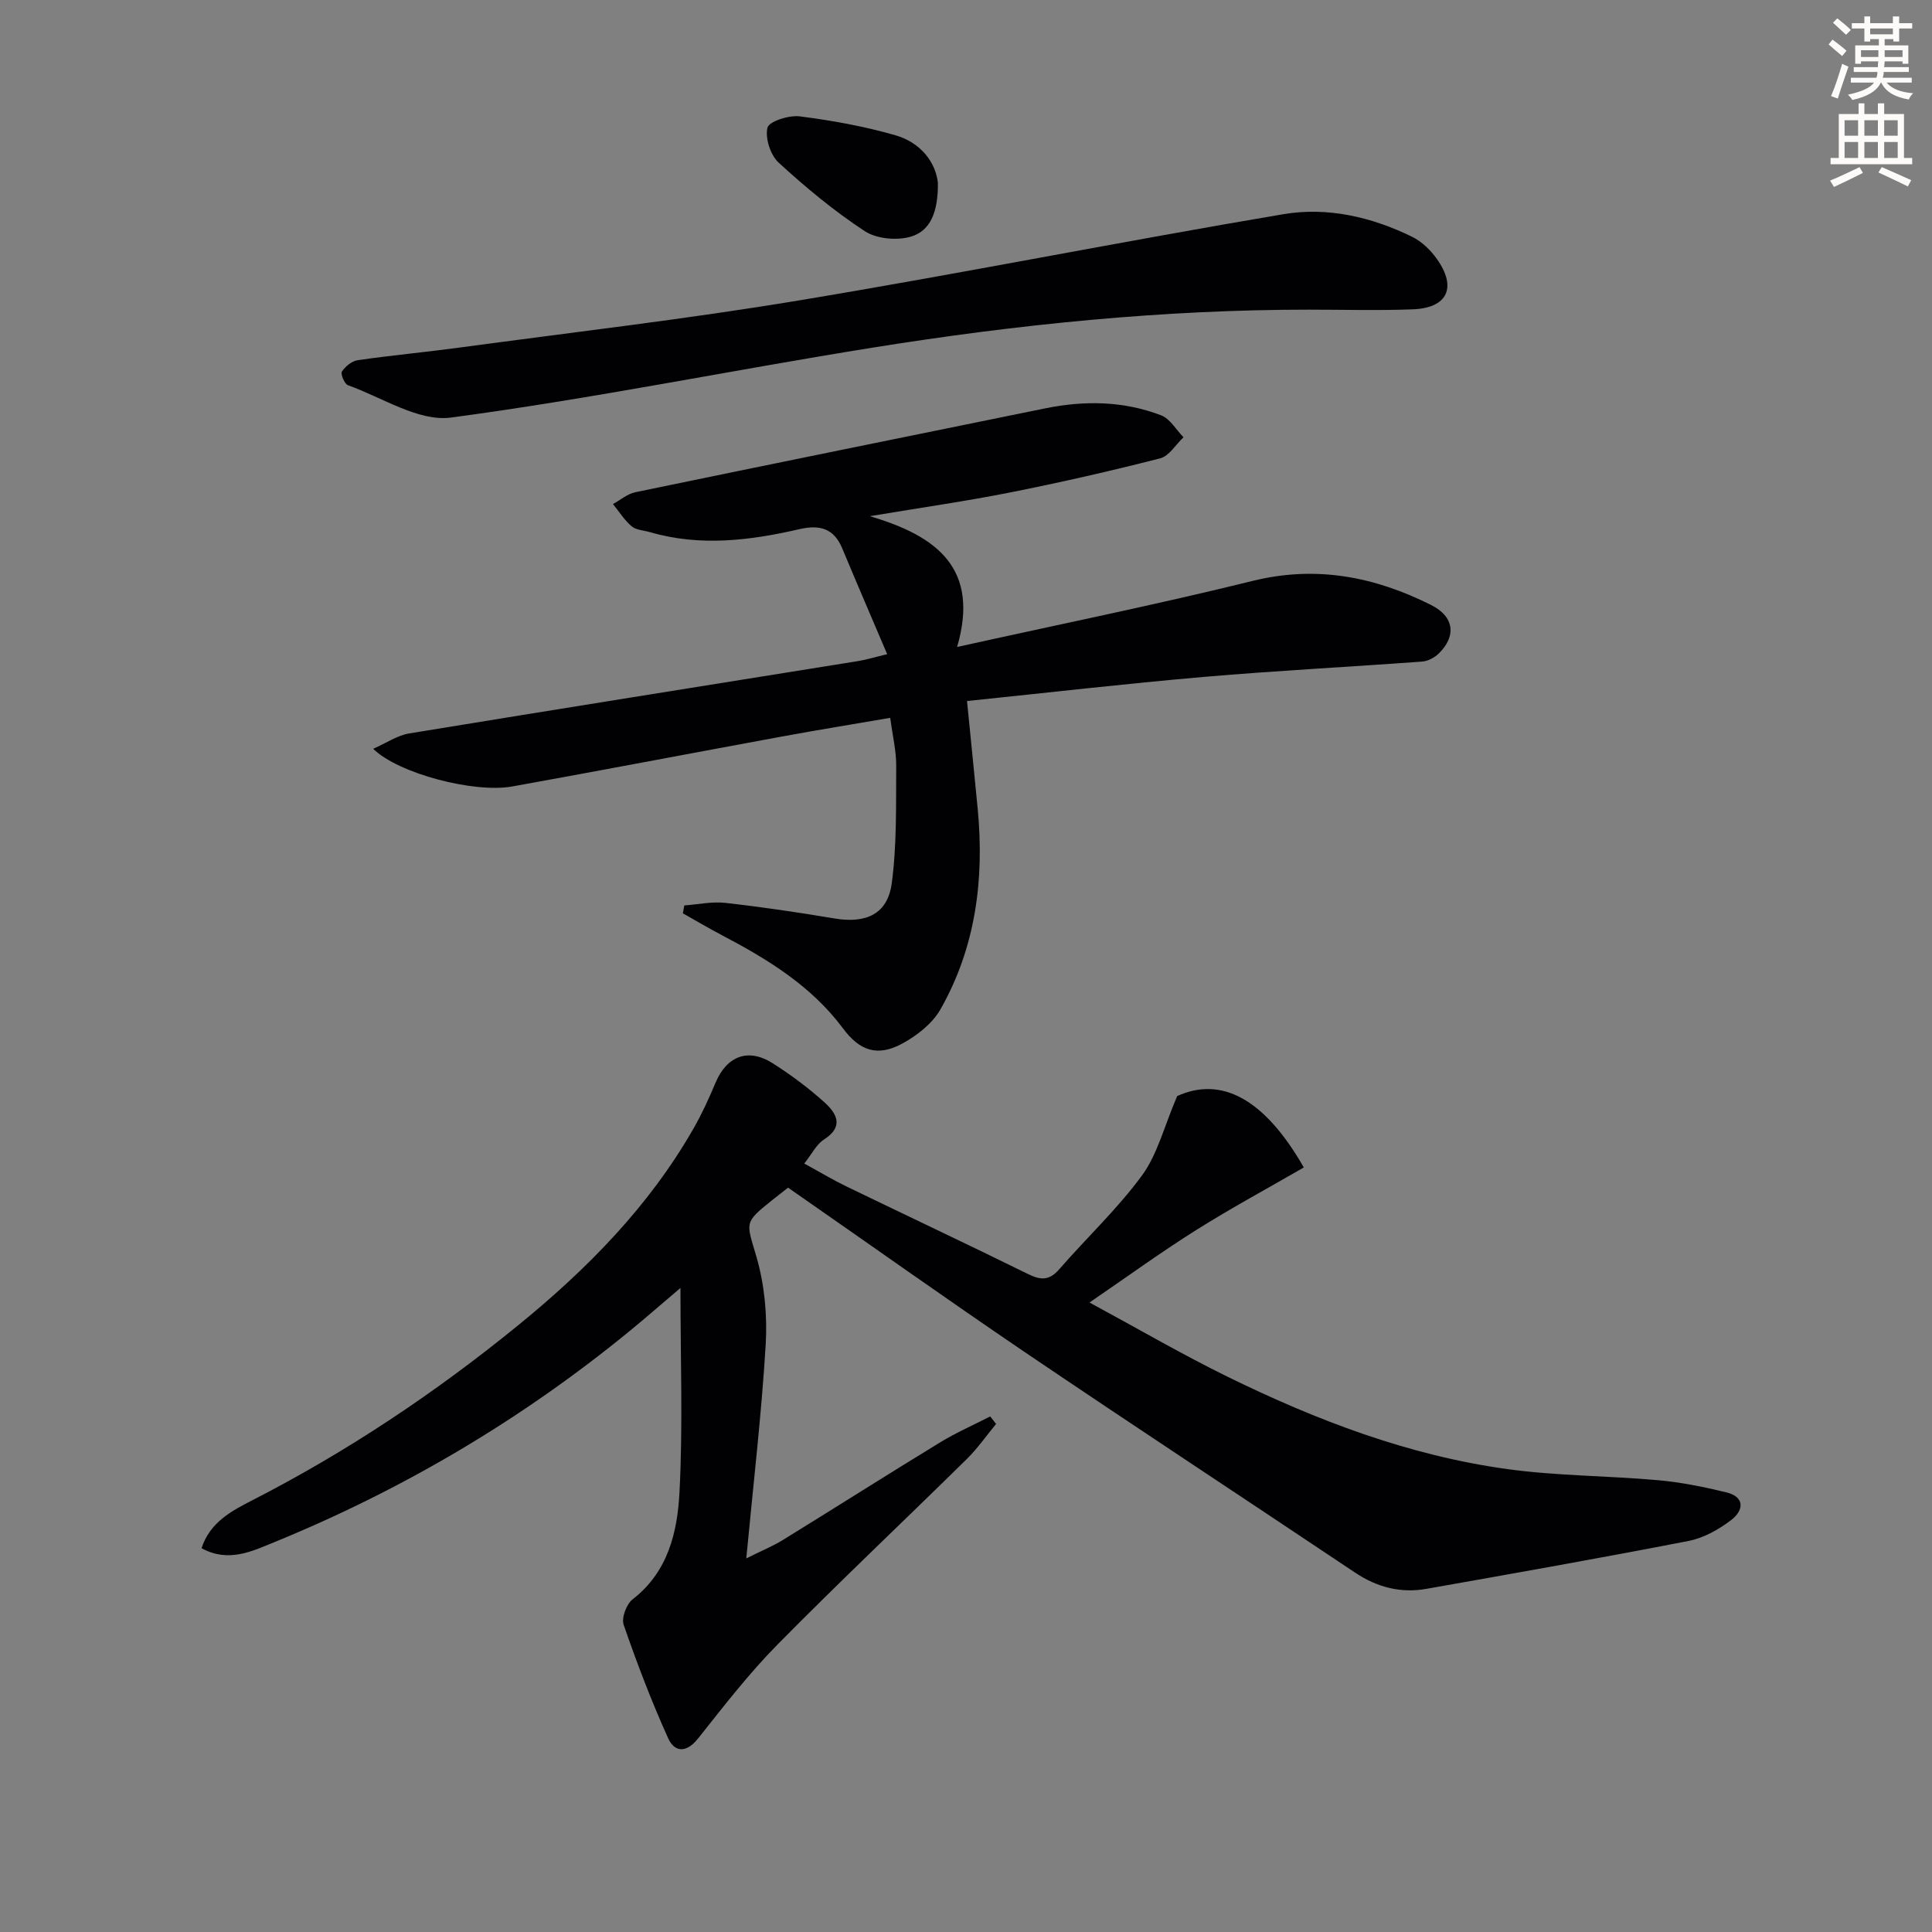 <svg enable-background="new 0 0 400 400" viewBox="0 0 400 400" xmlns="http://www.w3.org/2000/svg"><rect x="0" y="0" width="400" height="400" fill="#808080" stroke="none"/><path d="m378.6 9.2.8-1c.9.7 1.9 1.4 2.9 2.3l-.9 1.1c-1.1-.9-2-1.7-2.8-2.4zm.5 10.7c.9-2.1 1.6-4.3 2.3-6.7.4.2.8.4 1.3.6-.7 2.1-1.5 4.3-2.2 6.6zm.4-15.2.9-.9c1 .8 2 1.6 2.8 2.4l-1 1c-1-.9-1.9-1.8-2.7-2.5zm12.5-1.3h1.2v1.4h2.7v1.1h-2.7v2.7h-1.2v-.5h-1.8v1.3h4.9v3.8h-1.2v-.5h-3.7c0 .4-.1.9-.1 1.2h5.1v1h-5.2c0 .5-.1.9-.2 1.2h6v1h-5.2c1.1 1.3 2.9 2 5.5 2.2-.4.4-.7.8-.9 1.3-2.9-.5-4.8-1.6-5.7-3.5h-.1c-.8 1.7-2.7 2.9-5.9 3.6-.2-.4-.6-.8-.9-1.1 2.8-.6 4.6-1.4 5.4-2.5h-4.8v-1h5.3c.1-.3.2-.7.2-1.2h-4.9v-1h5c0-.4 0-.8.1-1.2h-3.6v.5h-1.2v-3.8h4.9v-1.3h-1.8v.5h-1.2v-2.7h-2.6v-1.1h2.6v-1.4h1.2v1.4h4.7v-1.4zm-6.7 8.4h3.6c0-.4 0-.9 0-1.4h-3.6zm1.9-4.7h4.7v-1.2h-4.7zm6.7 3.3h-3.7v1.4h3.7z" fill="#fcfbfa"/><path d="m384.7 21.4h1.3v2.2h2.8v-2.2h1.3v2.2h4.1v9.1h1.7v1.3h-16.9v-1.3h1.7v-9.1h4.1v-2.2zm.3 13.2.7 1.2c-1.8.9-3.8 1.9-6 2.9-.2-.4-.5-.8-.8-1.3 2.4-1 4.4-2 6.1-2.8zm-3.1-6.5h2.8v-3.2h-2.8zm0 4.6h2.8v-3.3h-2.8zm4.1-4.6h2.8v-3.2h-2.8zm0 4.6h2.8v-3.3h-2.8zm3.6 1.9c2.1.9 4.1 1.8 6.1 2.7l-.7 1.3c-2.2-1.1-4.2-2-6.1-2.9zm3.3-9.7h-2.8v3.2h2.8zm-2.8 7.8h2.8v-3.3h-2.8z" fill="#fcfbfa"/><g fill="#010103"><path d="m163.16 245.89c-1.55 1.22-2.47 1.94-3.38 2.66-5.89 4.7-5.23 4.51-3.14 11.75 1.66 5.74 2.24 12.08 1.89 18.07-.86 14.39-2.55 28.74-4.02 44.28 3.24-1.62 5.49-2.53 7.54-3.79 10.9-6.72 21.71-13.59 32.64-20.26 3.3-2.01 6.87-3.57 10.32-5.34.41.52.81 1.03 1.22 1.55-2 2.42-3.81 5.04-6.04 7.24-13.05 12.85-26.38 25.42-39.23 38.45-5.94 6.02-11.15 12.79-16.43 19.43-2.41 3.04-4.86 2.91-6.2-.05-3.46-7.66-6.46-15.54-9.21-23.49-.49-1.42.58-4.28 1.86-5.27 7.35-5.68 9.27-13.93 9.7-22.16.72-13.72.2-27.51.2-42.3-3.94 3.34-7.23 6.22-10.61 8.99-22.3 18.25-46.85 32.76-73.5 43.65-4.61 1.88-9.49 4.29-15.04 1.24 1.74-5.4 6.26-7.75 10.6-9.97 19.63-10.07 37.86-22.26 54.93-36.17 14.28-11.63 27.11-24.63 36.34-40.78 1.73-3.02 3.18-6.21 4.53-9.42 2.34-5.57 6.76-7.3 11.87-4.05 3.77 2.4 7.41 5.11 10.72 8.1 2.49 2.25 4.08 5-.12 7.67-1.56.99-2.49 2.97-4.09 4.98 3.18 1.73 5.85 3.34 8.65 4.7 12.56 6.08 25.19 12.02 37.71 18.19 2.65 1.31 4.41 1.33 6.44-1.01 5.67-6.52 12.05-12.49 17.13-19.42 3.19-4.35 4.55-10.05 7.28-16.43 9.02-4.09 17.95.33 26.22 14.78-7.45 4.31-15.04 8.4-22.32 12.98-7.15 4.49-13.99 9.47-22.05 14.98 10.24 5.54 19.25 10.79 28.59 15.37 18.4 9.02 37.5 16.31 57.91 19.12 10.31 1.42 20.83 1.37 31.22 2.3 4.73.42 9.44 1.38 14.07 2.5 4.06.98 3.6 3.82 1.05 5.76-2.56 1.95-5.67 3.7-8.78 4.31-18.08 3.52-36.22 6.73-54.35 9.93-5.29.93-10.18-.33-14.69-3.35-22.8-15.25-45.73-30.31-68.44-45.68-16.4-11.13-32.53-22.6-48.99-34.04z"/><path d="m141.68 187.46c2.83-.2 5.71-.84 8.48-.53 7.57.85 15.12 1.97 22.63 3.23 6.49 1.09 10.97-.89 11.83-7.24 1.08-8.01.87-16.21.93-24.33.02-3.1-.74-6.21-1.24-9.97-7.55 1.3-15.02 2.51-22.47 3.88-18.6 3.42-37.18 6.98-55.79 10.33-7.82 1.41-23.51-2.63-28.79-7.8 2.76-1.21 5.01-2.78 7.46-3.18 30.95-5.08 61.92-9.99 92.88-14.97 1.76-.28 3.48-.82 6.08-1.44-3.26-7.67-6.34-14.79-9.32-21.94-1.73-4.15-4.71-4.89-8.81-3.95-10.27 2.37-20.61 3.65-31.01.62-1.27-.37-2.83-.42-3.76-1.2-1.51-1.28-2.6-3.05-3.87-4.61 1.54-.84 2.99-2.11 4.63-2.45 28.27-5.86 56.55-11.59 84.84-17.36 8.14-1.66 16.23-1.55 24.02 1.44 1.85.71 3.1 2.98 4.63 4.54-1.6 1.51-2.97 3.89-4.84 4.37-10.29 2.63-20.65 4.99-31.07 7.06-8.94 1.78-17.98 3.07-29.03 4.91 13.98 4.12 22.78 10.87 18.07 27.08 21.45-4.75 41.42-8.8 61.19-13.68 13.19-3.26 25.27-.86 36.93 4.98 4.88 2.44 5.25 6.49 1.58 10.07-.87.84-2.22 1.56-3.4 1.65-15.08 1.11-30.19 1.88-45.26 3.18-16.18 1.4-32.32 3.27-48.99 4.99.79 7.99 1.53 15.2 2.22 22.41 1.38 14.54-.43 28.58-7.71 41.41-1.68 2.96-4.89 5.47-7.97 7.13-5.11 2.76-8.79 1.44-12.21-3.16-6.55-8.8-15.61-14.34-25.1-19.32-2.73-1.43-5.37-3.01-8.06-4.52.1-.56.2-1.09.3-1.63z"/><path d="m271.08 64.11c-30.33-.01-60.42 3.06-90.32 7.85-29.16 4.67-58.13 10.59-87.38 14.49-6.71.9-14.25-4.17-21.33-6.69-.72-.26-1.59-2.34-1.26-2.83.71-1.07 2.06-2.19 3.29-2.36 7.06-1.02 14.16-1.67 21.23-2.63 23.36-3.16 46.8-5.87 70.05-9.73 33.53-5.56 66.88-12.22 100.39-17.87 9.09-1.53 18.24.57 26.62 4.69 2 .98 3.83 2.76 5.13 4.6 4.18 5.89 2.19 10.13-4.95 10.41-7.15.28-14.32.07-21.47.07z"/><path d="m194.18 37.85c.06 5.91-1.47 9.94-5.61 11.15-2.89.84-7.09.46-9.54-1.15-6.33-4.15-12.23-9.05-17.82-14.18-1.7-1.56-2.84-5.09-2.31-7.24.32-1.3 4.44-2.62 6.66-2.34 6.68.85 13.38 2.06 19.84 3.92 5.31 1.53 8.33 5.68 8.78 9.84z"/></g></svg>